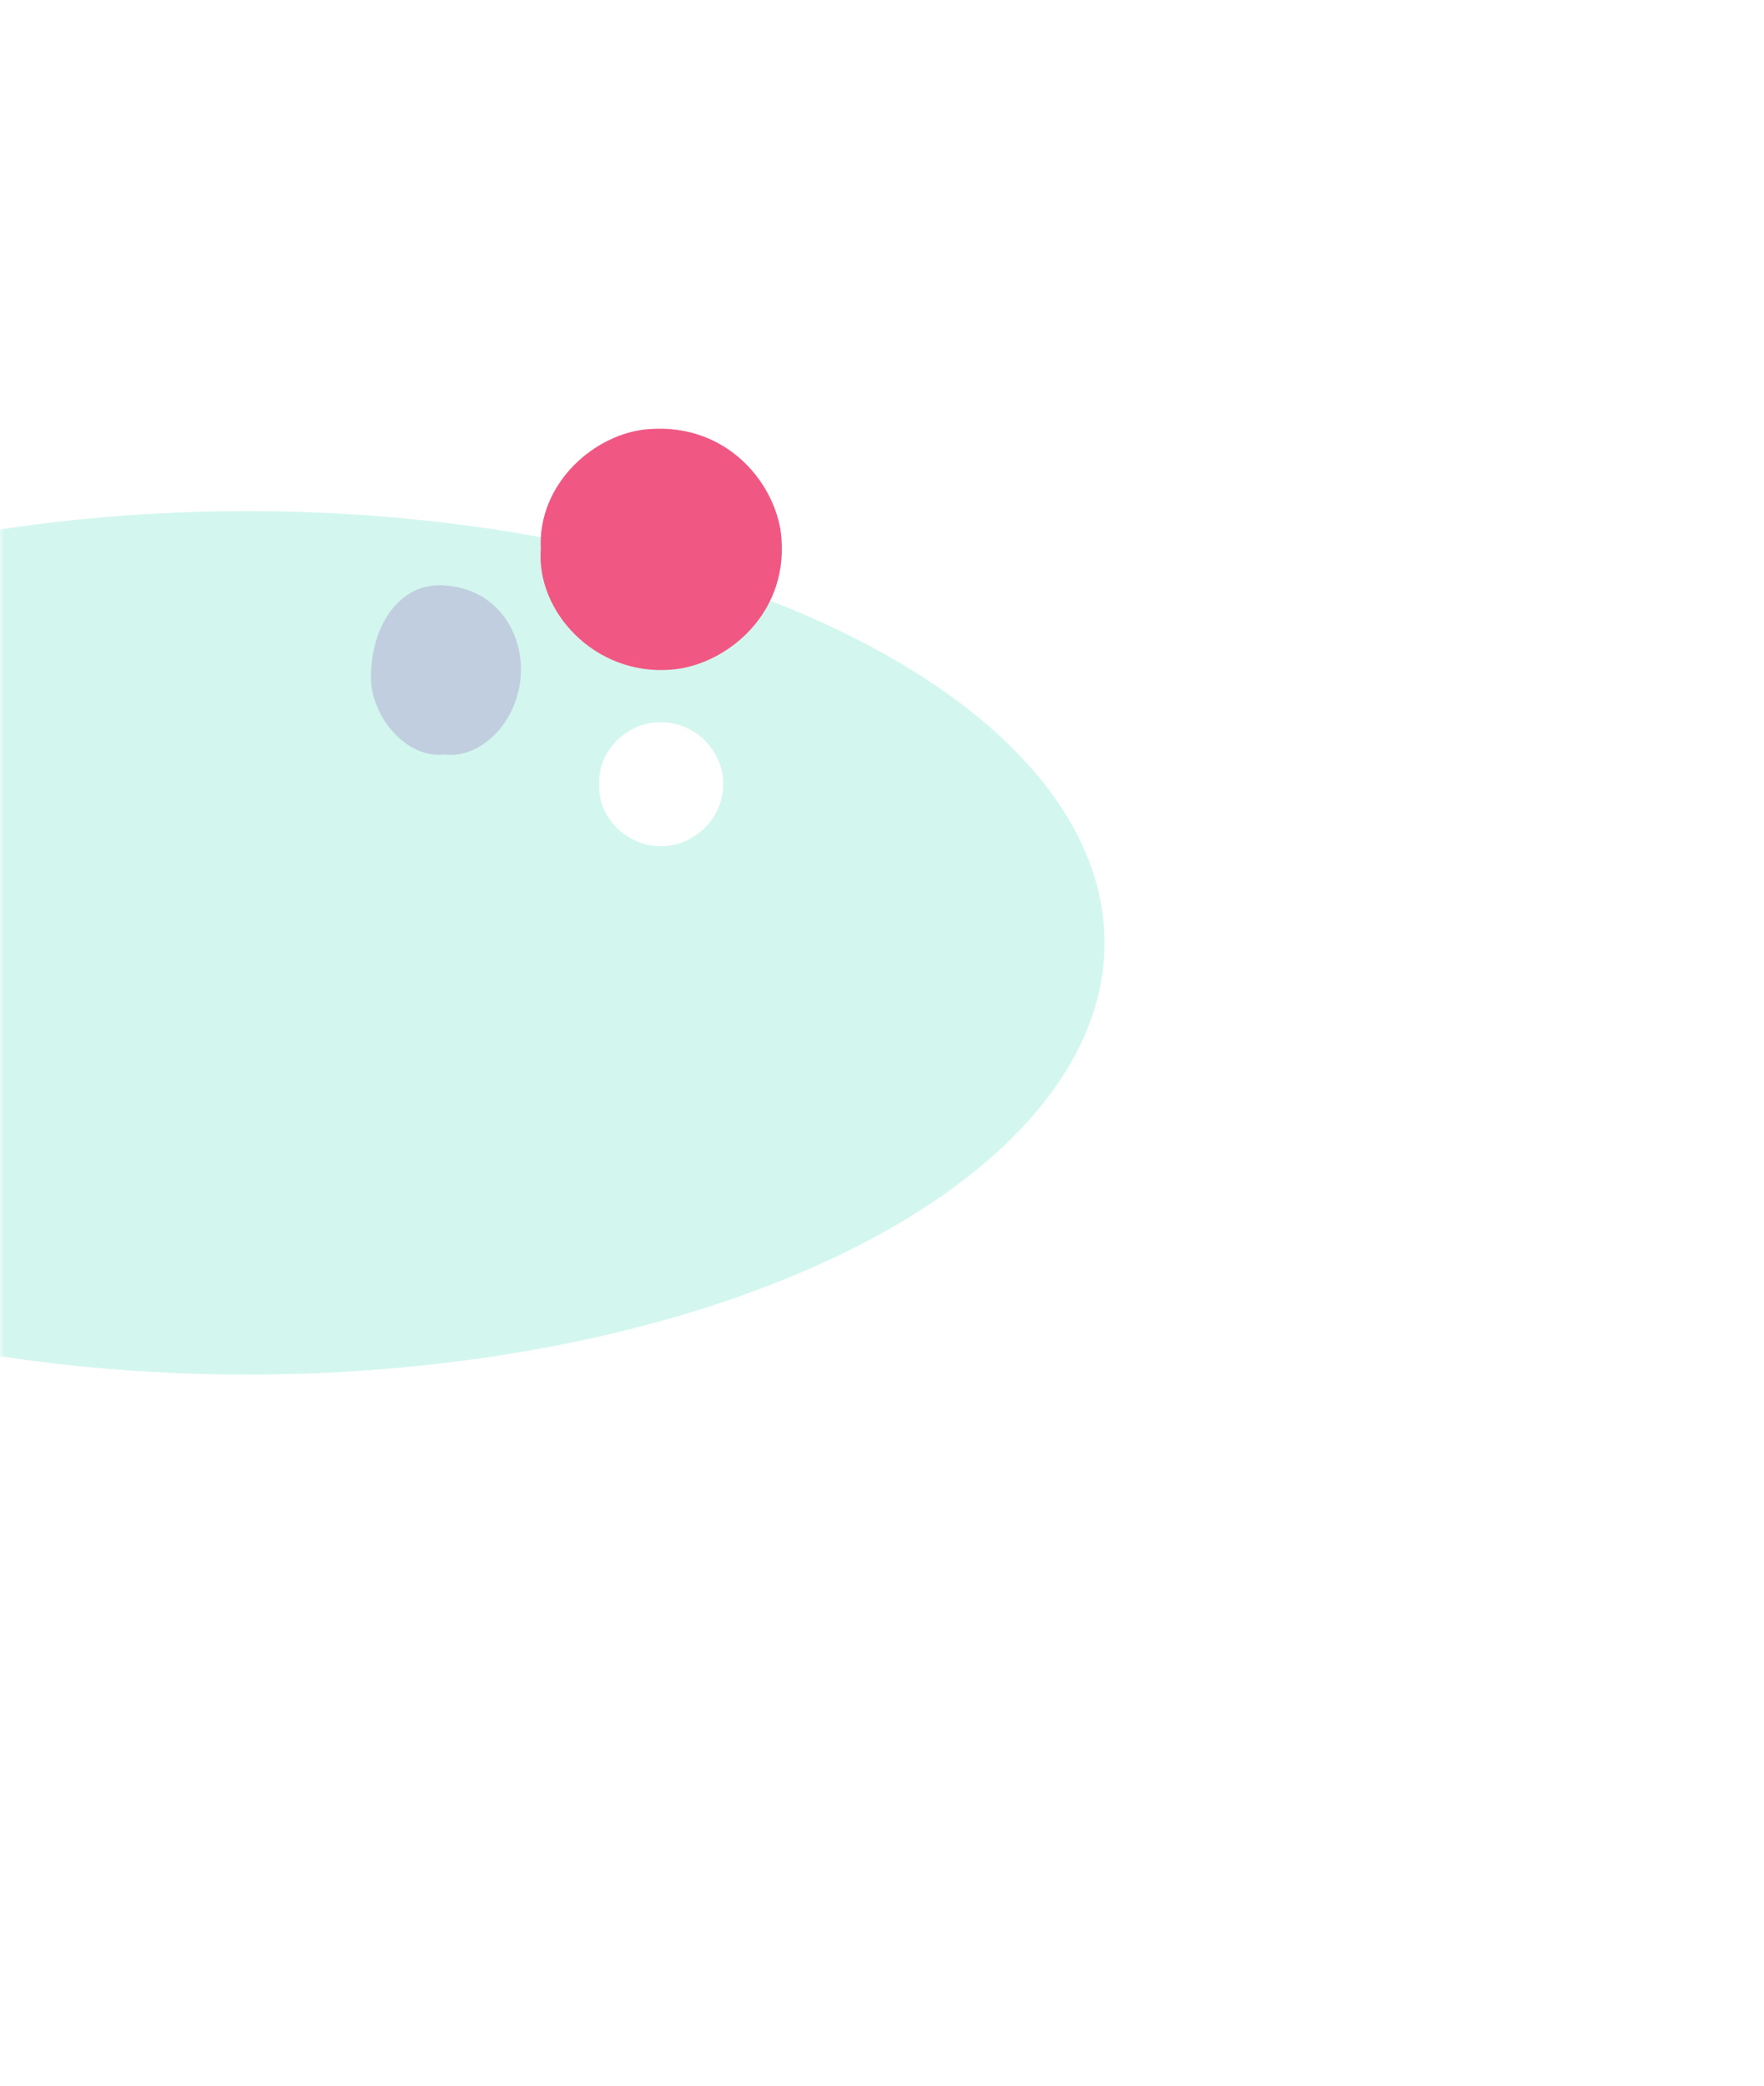 <svg width="214" height="253" viewBox="0 0 214 253" fill="none" xmlns="http://www.w3.org/2000/svg">
<mask id="mask0_214_491" style="mask-type:alpha" maskUnits="userSpaceOnUse" x="0" y="0" width="214" height="253">
<rect width="214" height="253" fill="#D9D9D9"/>
</mask>
<g mask="url(#mask0_214_491)">
<g opacity="0.34" filter="url(#filter0_f_214_491)">
<ellipse cx="30" cy="114.369" rx="104" ry="52.369" fill="#7FE7CE"/>
</g>
<path fill-rule="evenodd" clip-rule="evenodd" d="M65.606 66.64C65.038 74.151 72.127 81.944 81.342 81.236C87.721 80.811 95.518 74.859 94.809 65.365C94.384 59.13 88.572 51.337 78.79 52.045C72.269 52.47 65.18 58.563 65.606 66.64Z" fill="#F05883"/>
<path fill-rule="evenodd" clip-rule="evenodd" d="M72.712 95.13C72.421 98.986 76.061 102.989 80.793 102.625C84.069 102.406 88.073 99.35 87.709 94.475C87.491 91.273 84.506 87.271 79.483 87.635C76.134 87.853 72.494 90.982 72.712 95.13Z" fill="white"/>
<path fill-rule="evenodd" clip-rule="evenodd" d="M54.024 91.522C58.408 92.104 63.566 87.154 63.179 80.457C62.792 75.07 58.924 70.993 53.25 70.993C48.48 70.993 44.998 75.798 44.998 82.204C44.998 86.717 49.124 92.104 54.024 91.522Z" fill="#C1CEE0"/>
</g>
<defs>
<filter id="filter0_f_214_491" x="-225" y="-89" width="510" height="406.738" filterUnits="userSpaceOnUse" color-interpolation-filters="sRGB">
<feFlood flood-opacity="0" result="BackgroundImageFix"/>
<feBlend mode="normal" in="SourceGraphic" in2="BackgroundImageFix" result="shape"/>
<feGaussianBlur stdDeviation="75.5" result="effect1_foregroundBlur_214_491"/>
</filter>
</defs>
</svg>
